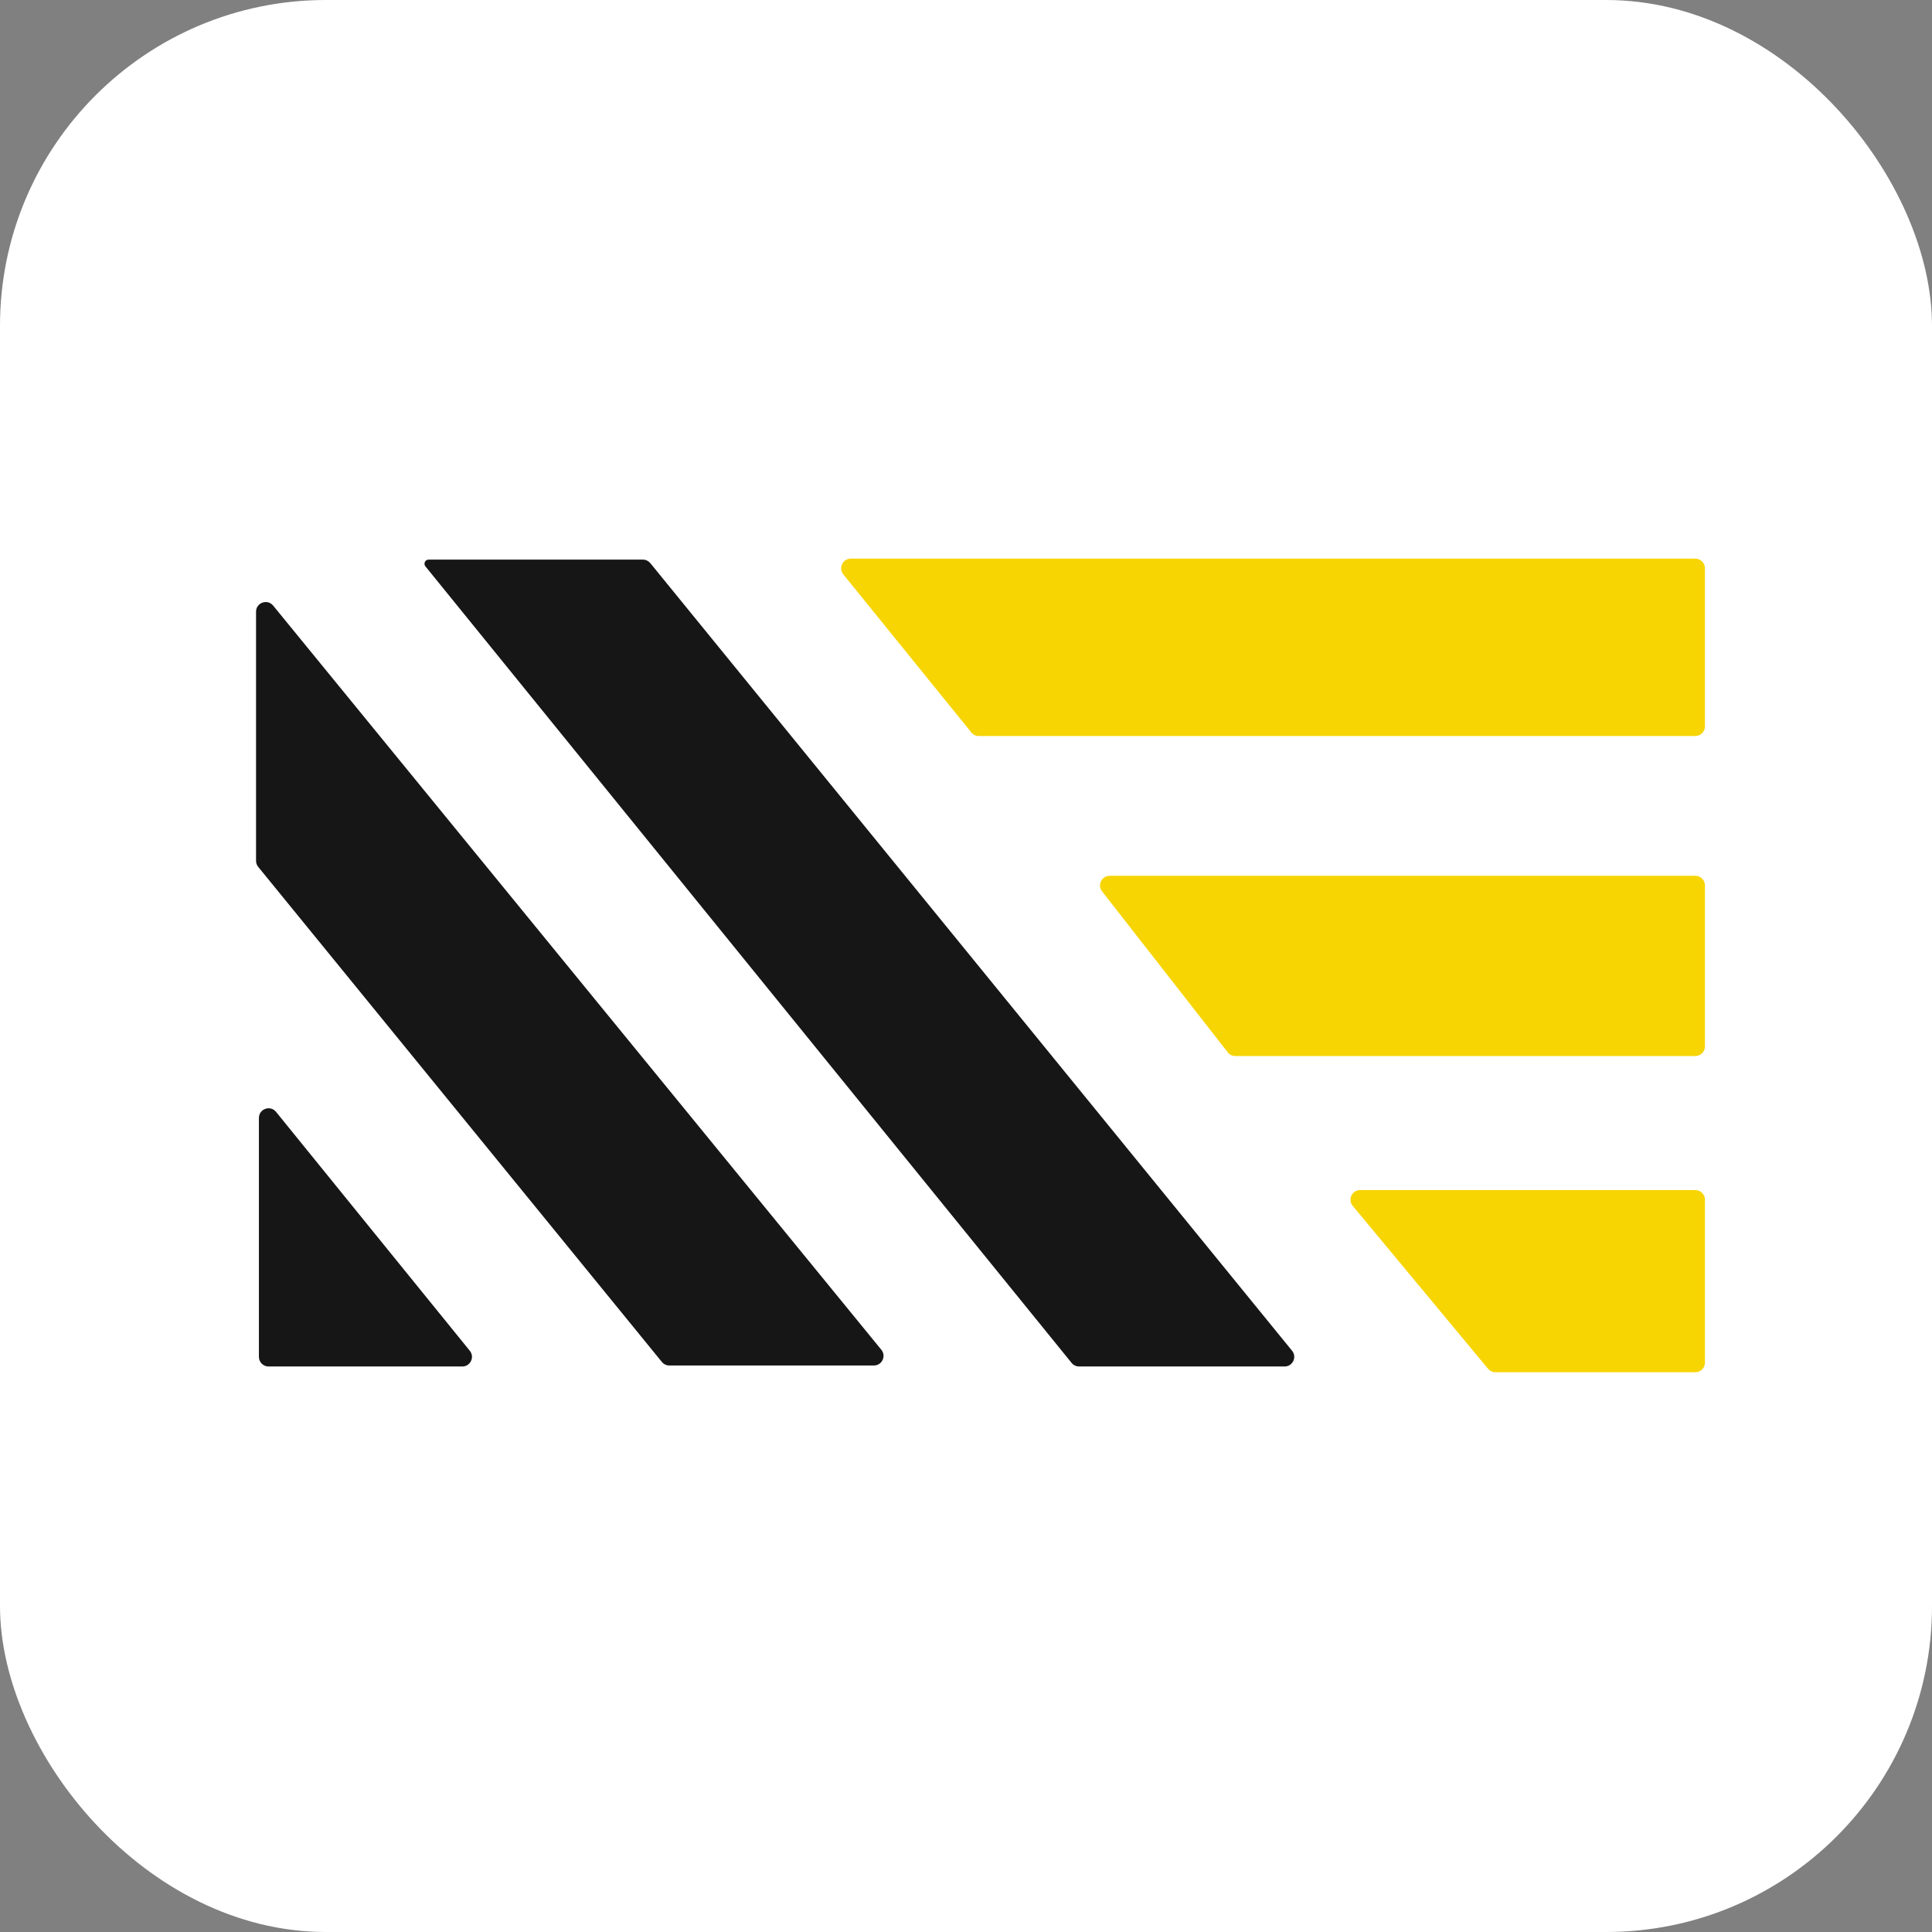 <?xml version="1.0" encoding="UTF-8"?> <svg xmlns="http://www.w3.org/2000/svg" width="83" height="83" viewBox="0 0 83 83" fill="none"><rect x="0" y="0" width="83" height="83" fill="#808080" stroke="none"/><rect width="83" height="83" rx="14" fill="white"></rect><path d="M27.618 24.041H18.414C18.264 24.041 18.182 24.215 18.276 24.331L46.037 58.552C46.115 58.649 46.234 58.705 46.358 58.705H55.187C55.536 58.705 55.729 58.3 55.508 58.029L27.939 24.194C27.86 24.098 27.742 24.041 27.618 24.041Z" fill="#161616"></path><path d="M37.863 57.987L11.735 26.017C11.488 25.716 11 25.89 11 26.279V36.981C11 37.076 11.033 37.168 11.093 37.242L28.435 58.511C28.514 58.607 28.632 58.663 28.756 58.663H37.543C37.892 58.663 38.084 58.258 37.863 57.987Z" fill="#161616"></path><path d="M19.862 58.705H11.537C11.309 58.705 11.123 58.519 11.123 58.291V48.028C11.123 47.638 11.613 47.464 11.859 47.767L20.183 58.03C20.403 58.3 20.21 58.705 19.862 58.705Z" fill="#161616"></path><path d="M72.832 58.953H64.246C64.123 58.953 64.006 58.898 63.928 58.804L58.114 51.805C57.889 51.535 58.081 51.126 58.432 51.126H72.832C73.06 51.126 73.246 51.312 73.246 51.54V58.539C73.246 58.768 73.06 58.953 72.832 58.953Z" fill="#F7D502"></path><path d="M52.746 45.21L47.346 38.294C47.134 38.022 47.328 37.625 47.673 37.625H72.832C73.061 37.625 73.246 37.81 73.246 38.039V44.955C73.246 45.184 73.061 45.369 72.832 45.369H53.073C52.945 45.369 52.825 45.311 52.746 45.21Z" fill="#F7D502"></path><path d="M72.831 31.62H42.051C41.926 31.62 41.808 31.564 41.729 31.467L36.229 24.675C36.01 24.404 36.203 24 36.551 24H72.831C73.06 24 73.245 24.185 73.245 24.414V31.206C73.245 31.435 73.06 31.62 72.831 31.62Z" fill="#F7D502"></path></svg> 